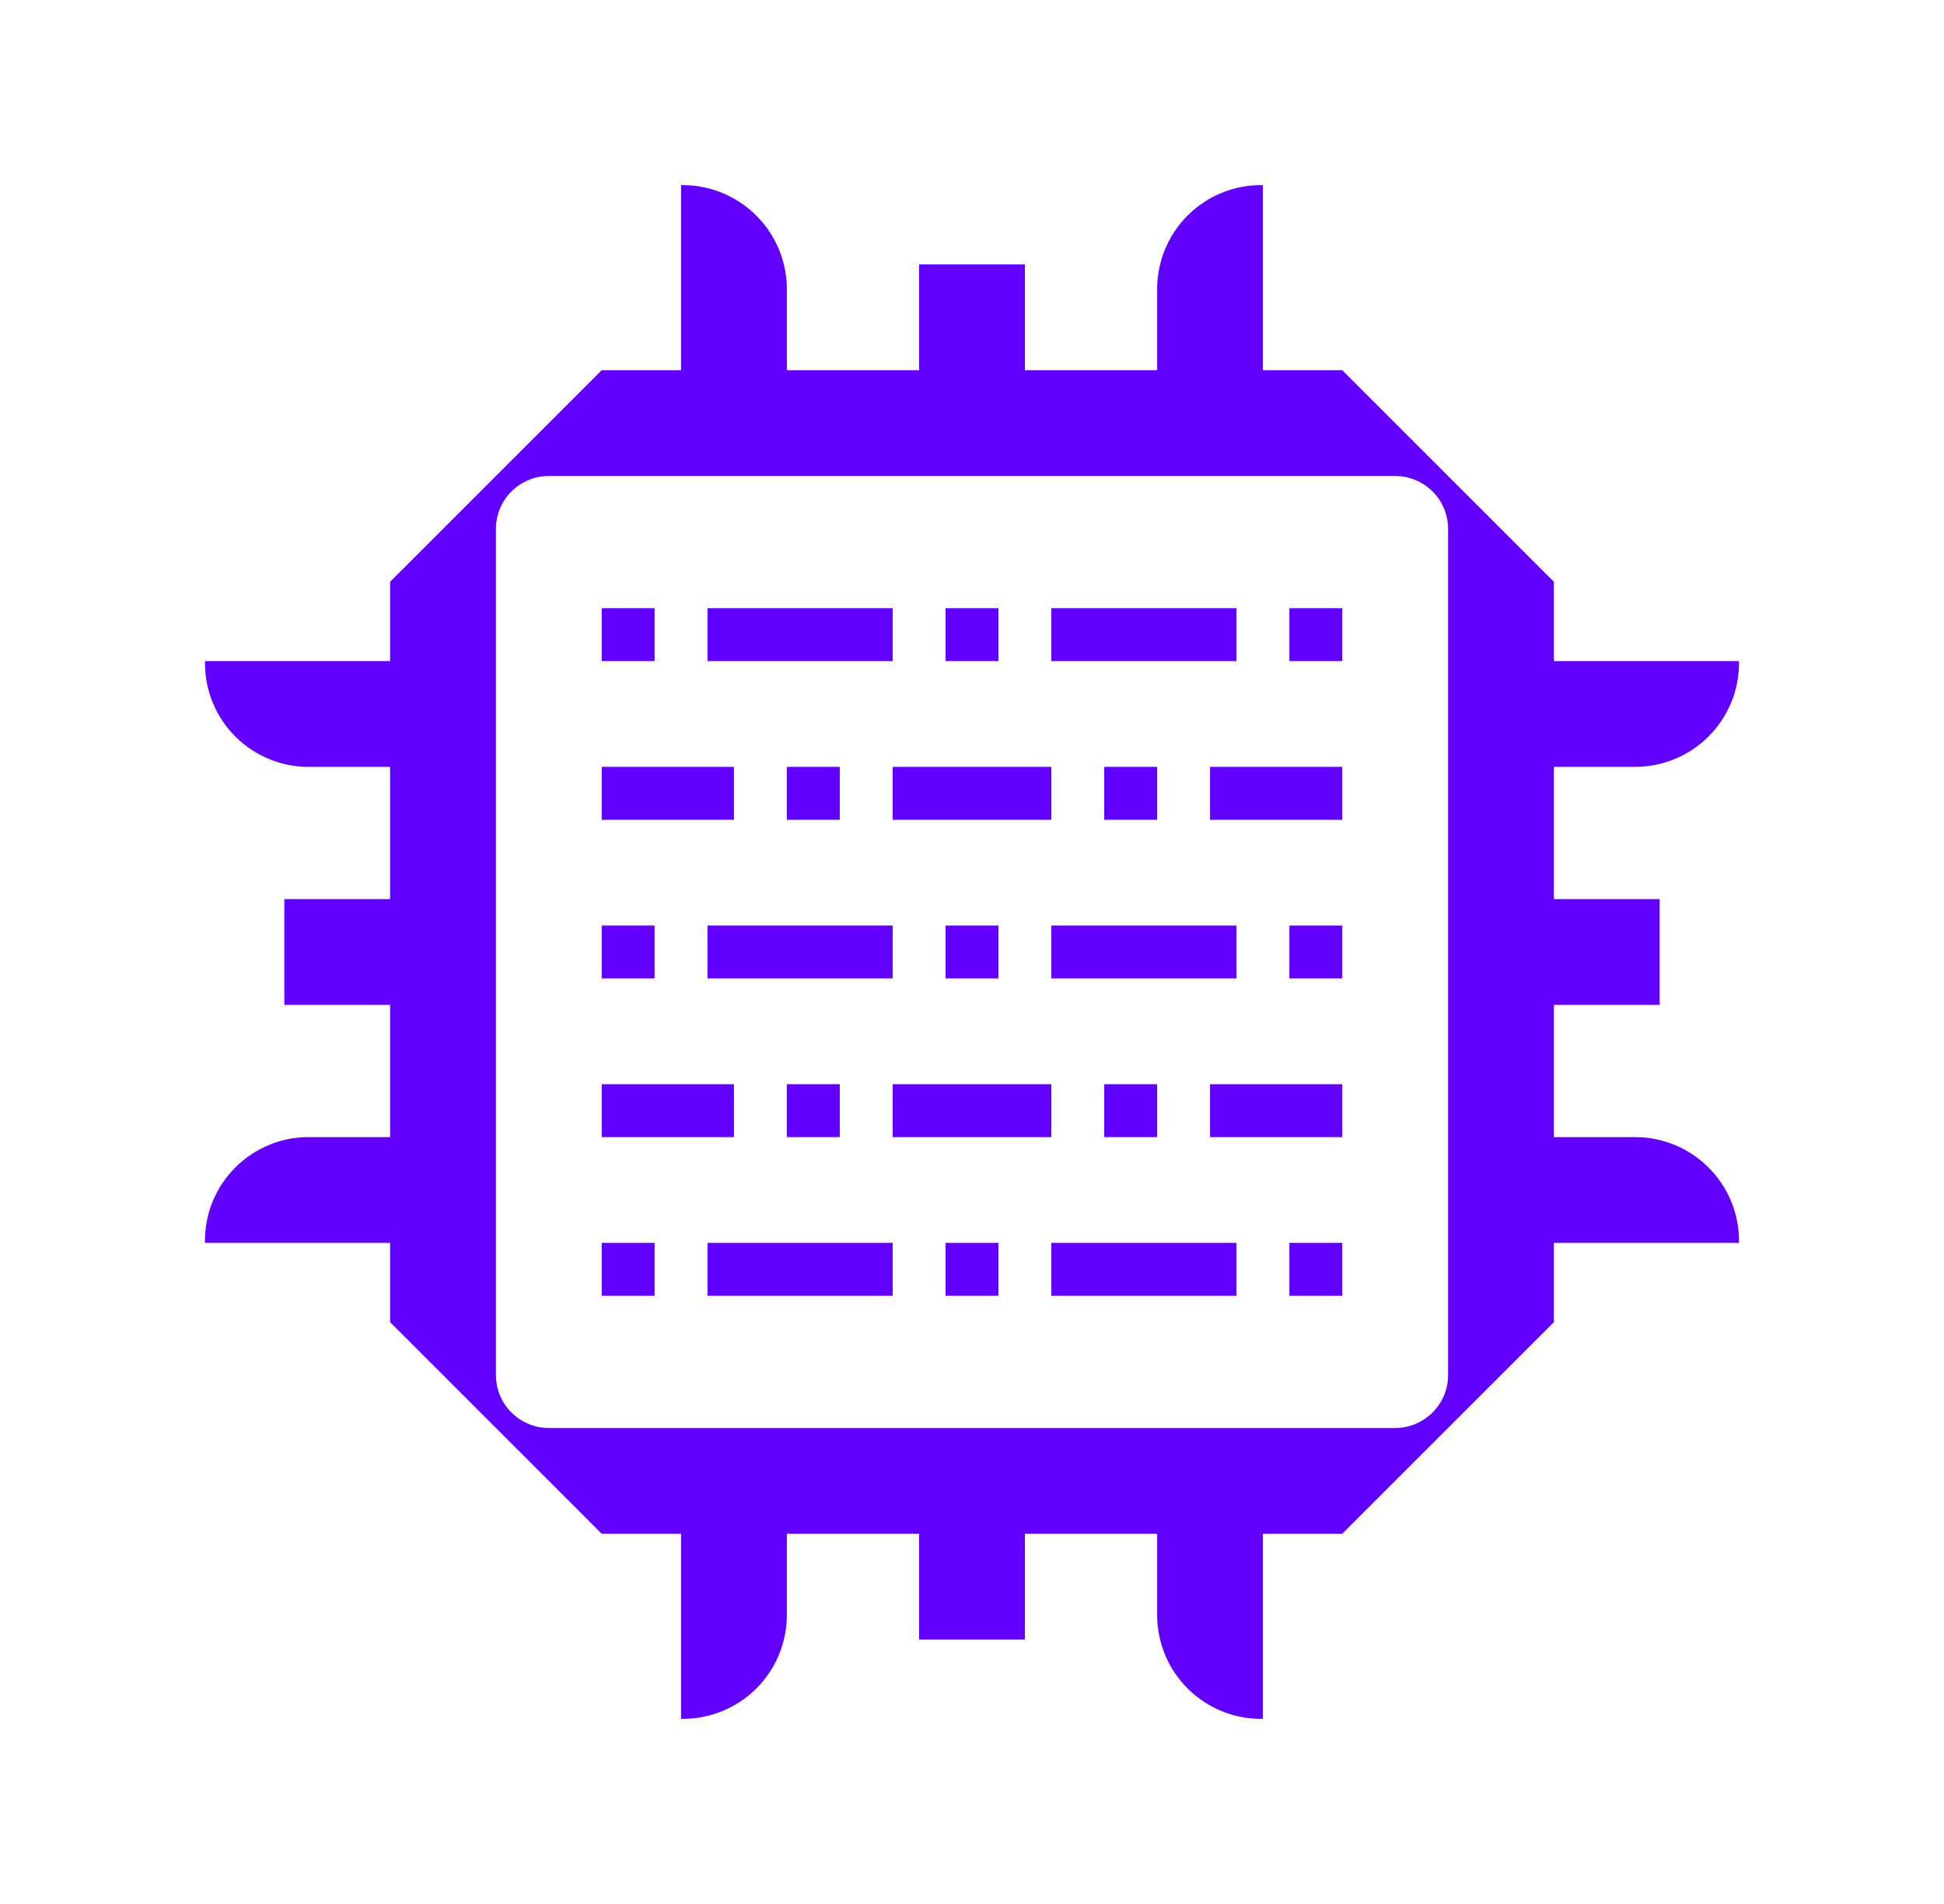 <?xml version="1.0" encoding="UTF-8"?>
<svg xmlns="http://www.w3.org/2000/svg" width="49" height="48" viewBox="0 0 49 48" fill="none">
  <path d="M15.167 15.333H16.5V16.667H15.167V15.333Z" fill="#6100FF"></path>
  <path d="M25.167 15.333H23.833V16.667H25.167V15.333Z" fill="#6100FF"></path>
  <path d="M32.5 15.333H33.833V16.667H32.5V15.333Z" fill="#6100FF"></path>
  <path d="M22.5 15.333H17.833V16.667H22.5V15.333Z" fill="#6100FF"></path>
  <path d="M26.5 15.333H31.167V16.667H26.5V15.333Z" fill="#6100FF"></path>
  <path d="M16.5 23.333H15.167V24.667H16.5V23.333Z" fill="#6100FF"></path>
  <path d="M23.833 23.333H25.167V24.667H23.833V23.333Z" fill="#6100FF"></path>
  <path d="M33.833 23.333H32.5V24.667H33.833V23.333Z" fill="#6100FF"></path>
  <path d="M17.833 23.333H22.5V24.667H17.833V23.333Z" fill="#6100FF"></path>
  <path d="M31.167 23.333H26.5V24.667H31.167V23.333Z" fill="#6100FF"></path>
  <path d="M15.167 31.333H16.5V32.667H15.167V31.333Z" fill="#6100FF"></path>
  <path d="M25.167 31.333H23.833V32.667H25.167V31.333Z" fill="#6100FF"></path>
  <path d="M32.5 31.333H33.833V32.667H32.5V31.333Z" fill="#6100FF"></path>
  <path d="M22.5 31.333H17.833V32.667H22.5V31.333Z" fill="#6100FF"></path>
  <path d="M26.5 31.333H31.167V32.667H26.5V31.333Z" fill="#6100FF"></path>
  <path d="M29.167 19.333H27.833V20.667H29.167V19.333Z" fill="#6100FF"></path>
  <path d="M19.833 19.333H21.167V20.667H19.833V19.333Z" fill="#6100FF"></path>
  <path d="M26.5 19.333H22.5V20.667H26.5V19.333Z" fill="#6100FF"></path>
  <path d="M30.5 19.333H33.833V20.667H30.5V19.333Z" fill="#6100FF"></path>
  <path d="M18.5 19.333H15.167V20.667H18.5V19.333Z" fill="#6100FF"></path>
  <path d="M27.833 27.333H29.167V28.667H27.833V27.333Z" fill="#6100FF"></path>
  <path d="M21.167 27.333H19.833V28.667H21.167V27.333Z" fill="#6100FF"></path>
  <path d="M22.5 27.333H26.5V28.667H22.5V27.333Z" fill="#6100FF"></path>
  <path d="M33.833 27.333H30.5V28.667H33.833V27.333Z" fill="#6100FF"></path>
  <path d="M15.167 27.333H18.5V28.667H15.167V27.333Z" fill="#6100FF"></path>
  <path fill-rule="evenodd" clip-rule="evenodd" d="M43.066 18.566C42.578 19.054 41.917 19.33 41.227 19.333H39.167V22.667H41.833V25.333H39.167V28.667H41.233C41.58 28.669 41.922 28.741 42.241 28.876C42.559 29.012 42.848 29.21 43.09 29.458C43.331 29.706 43.522 29.999 43.649 30.321C43.777 30.643 43.84 30.987 43.833 31.333H39.167V33.333L33.833 38.667H31.833V43.333C31.487 43.34 31.143 43.277 30.821 43.149C30.499 43.022 30.206 42.831 29.958 42.59C29.71 42.348 29.512 42.059 29.376 41.741C29.241 41.422 29.169 41.08 29.167 40.733V38.667H25.833V41.333H23.167V38.667H19.833V40.733C19.828 41.425 19.55 42.086 19.059 42.573C18.568 43.06 17.905 43.333 17.213 43.333H17.167V38.667H15.167L9.833 33.333V31.333H5.167C5.159 30.981 5.223 30.631 5.355 30.304C5.486 29.977 5.683 29.681 5.932 29.431C6.181 29.183 6.478 28.986 6.804 28.855C7.131 28.723 7.481 28.659 7.833 28.667H9.833V25.333H7.167V22.667H9.833V19.333H7.833C7.485 19.34 7.139 19.278 6.815 19.149C6.492 19.021 6.197 18.829 5.949 18.585C5.7 18.341 5.503 18.049 5.369 17.728C5.234 17.407 5.166 17.062 5.167 16.713V16.667H9.833V14.667L15.167 9.333H17.167V4.667H17.227C17.573 4.669 17.916 4.74 18.235 4.876C18.554 5.012 18.843 5.209 19.085 5.457C19.328 5.705 19.518 5.998 19.647 6.32C19.775 6.643 19.839 6.987 19.833 7.333V9.333H23.167V6.667H25.833V9.333H29.167V7.293C29.166 6.945 29.234 6.599 29.369 6.278C29.503 5.956 29.7 5.664 29.948 5.42C30.197 5.175 30.491 4.982 30.815 4.853C31.139 4.724 31.485 4.66 31.833 4.667V9.333H33.833L39.167 14.667V16.667H43.833V16.727C43.83 17.417 43.554 18.078 43.066 18.566ZM36.109 35.609C36.36 35.359 36.5 35.02 36.5 34.667V13.333C36.5 12.98 36.36 12.641 36.109 12.39C35.859 12.14 35.52 12 35.167 12H13.833C13.48 12 13.141 12.14 12.891 12.39C12.64 12.641 12.5 12.98 12.5 13.333V34.667C12.5 35.02 12.64 35.359 12.891 35.609C13.141 35.859 13.48 36 13.833 36H35.167C35.52 36 35.859 35.859 36.109 35.609Z" fill="#6100FF"></path>
</svg>
